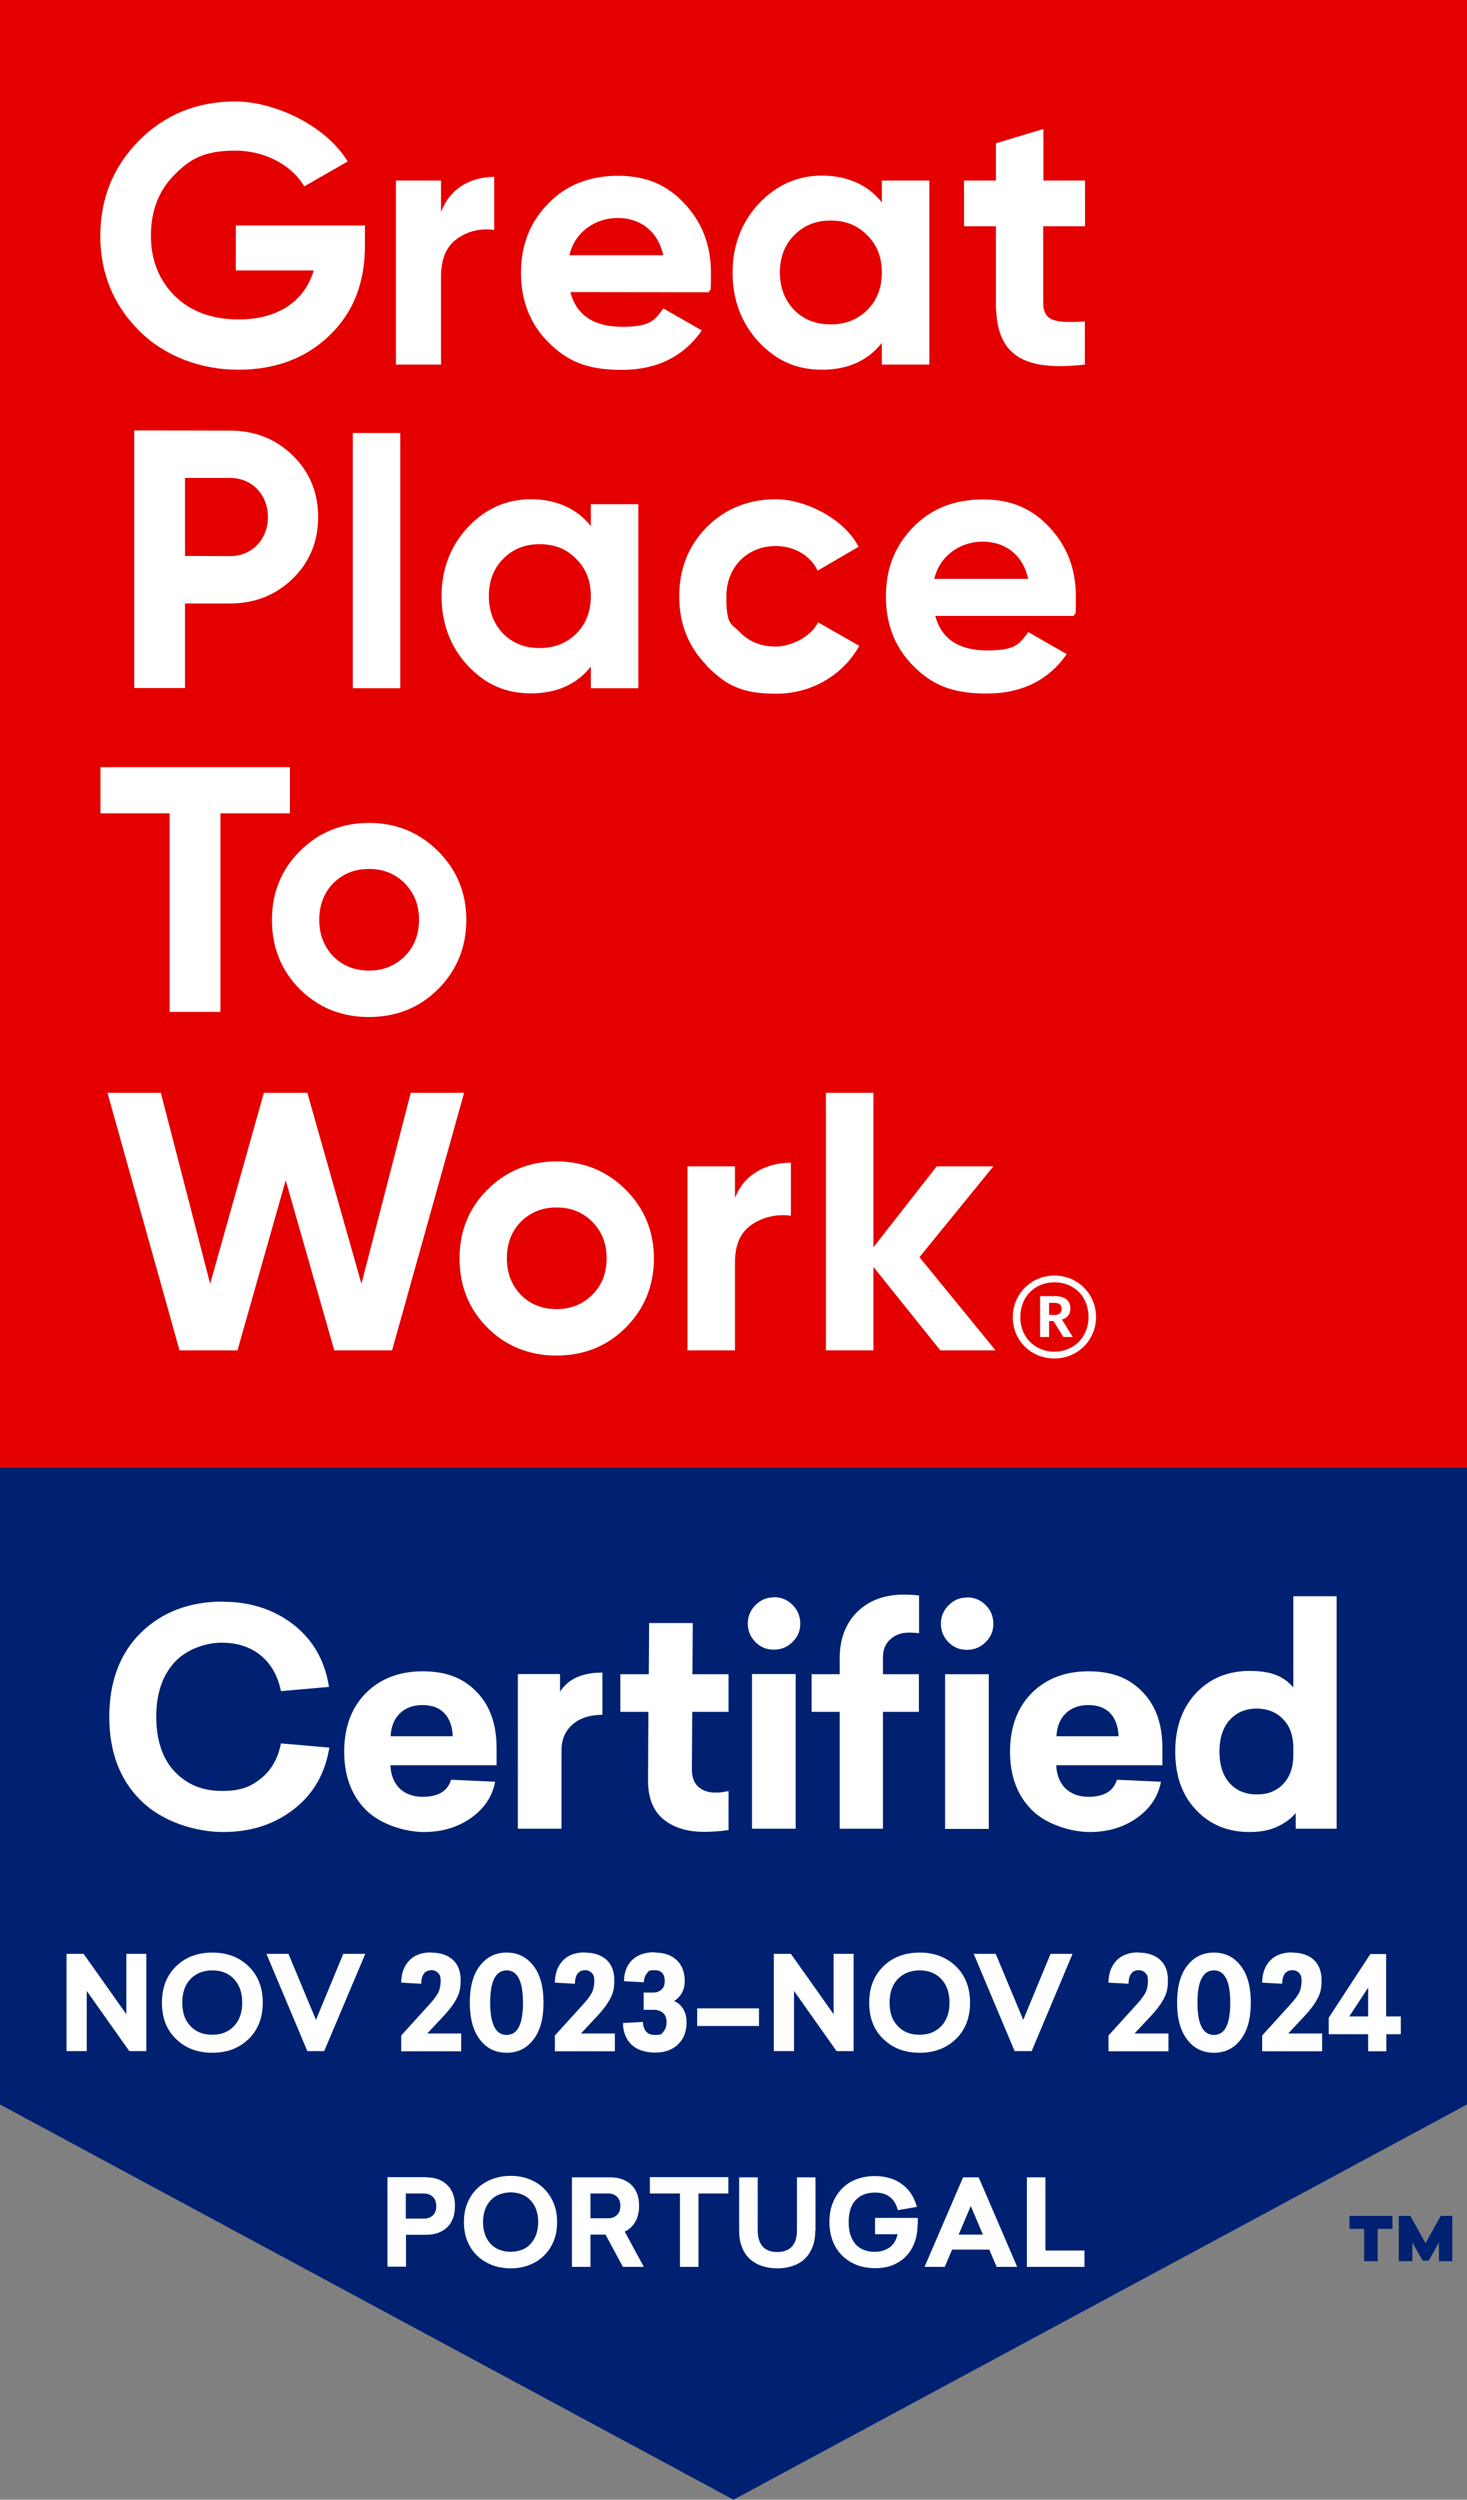 <?xml version="1.0" encoding="utf-8"?>
<!-- Generator: Adobe Illustrator 28.2.0, SVG Export Plug-In . SVG Version: 6.00 Build 0)  -->
<svg version="1.1" id="Layer_1" xmlns="http://www.w3.org/2000/svg" xmlns:xlink="http://www.w3.org/1999/xlink" x="0px" y="0px"
	 viewBox="0 0 800 1362.4" style="enable-background:new 0 0 800 1362.4;" xml:space="preserve">
<rect x="0" y="0" width="800" height="1362.4" fill="#808080" stroke="none"/>
<style type="text/css">
	.st0{fill:#002171;}
	.st1{fill:#FFFFFF;}
	.st2{fill:#E50000;}
	.st3{enable-background:new    ;}
</style>
<polygon class="st0" points="800,1147 800,0 0,0 0,1147 400,1362.4 "/>
<path class="st1" d="M79.8,1117.9h-9.3l-23.2-32.8v32.8h-11v-53h9.3l23.3,32.9v-32.9h10.9C79.8,1064.9,79.8,1117.9,79.8,1117.9z"/>
<path class="st1" d="M115.8,1064.2c8,0,14.6,2.5,19.8,7.5c5.1,5,7.7,11.6,7.7,19.8s-2.6,14.8-7.7,19.8c-5.2,5-11.7,7.5-19.8,7.5
	s-14.7-2.5-19.8-7.5c-5.2-5-7.7-11.6-7.7-19.8s2.6-14.8,7.7-19.8S107.8,1064.2,115.8,1064.2z M115.8,1073.9c-4.9,0-8.9,1.6-11.9,4.7
	s-4.5,7.4-4.5,12.9s1.5,9.7,4.5,12.8c3,3.2,7,4.7,11.9,4.7s8.8-1.6,11.8-4.7c3-3.2,4.5-7.4,4.5-12.8s-1.5-9.7-4.5-12.9
	C124.6,1075.5,120.7,1073.9,115.8,1073.9z"/>
<path class="st1" d="M176.8,1117.9h-9.2l-22.3-53h12l15,36l14.9-36h12L176.8,1117.9L176.8,1117.9z"/>
<path class="st1" d="M234.9,1064.2c5.1,0,9.1,1.3,12,3.9s4.3,6.3,4.3,11.2s-0.8,7.4-2.4,10.3c-1.6,3-4,6.1-7.1,9.4l-8.7,9.3h18.5
	v9.7h-32.7v-8.6l14.6-16.1c2.7-2.9,4.5-5.2,5.5-7.1c0.9-1.8,1.4-4,1.4-6.5s-0.4-3.3-1.3-4.3c-0.9-1-2.1-1.6-3.7-1.6
	c-3.6,0-5.5,2.5-5.6,7.4l-10.9-0.6c0-5.1,1.6-9.2,4.4-12.1c2.8-2.9,6.8-4.4,11.9-4.4L234.9,1064.2z"/>
<path class="st1" d="M276.3,1064.2c6,0,10.9,2.4,14.6,7.2c3.7,4.8,5.5,11.5,5.5,20.1s-1.8,15.3-5.5,20.1c-3.7,4.8-8.5,7.2-14.6,7.2
	s-11-2.4-14.6-7.2c-3.7-4.8-5.5-11.5-5.5-20.1s1.8-15.4,5.5-20.1C265.4,1066.6,270.2,1064.2,276.3,1064.2z M276.3,1073.9
	c-6,0-9,5.9-9,17.6s3,17.6,9,17.6s8.9-5.9,8.9-17.6S282.2,1073.9,276.3,1073.9z"/>
<path class="st1" d="M318.7,1064.2c5.1,0,9.1,1.3,12,3.9c2.8,2.6,4.3,6.3,4.3,11.2s-0.8,7.4-2.4,10.3c-1.6,3-4,6.1-7.1,9.4l-8.7,9.3
	h18.5v9.7h-32.7v-8.6l14.6-16.1c2.7-2.9,4.5-5.2,5.5-7.1c0.9-1.8,1.4-4,1.4-6.5s-0.4-3.3-1.3-4.3s-2.1-1.6-3.7-1.6
	c-3.6,0-5.5,2.5-5.6,7.4l-10.9-0.6c0-5.1,1.6-9.2,4.4-12.1s6.8-4.4,11.9-4.4L318.7,1064.2z"/>
<path class="st1" d="M357,1064.2c5.2,0,9.2,1.4,12.1,4.2c2.9,2.8,4.3,6.6,4.3,11.3s-1.9,8.4-5.8,10.9c2,0.8,3.6,2.2,4.9,4.2
	c1.3,2.1,1.9,4.5,1.9,7.4c0,5.1-1.6,9.1-4.7,12.1c-3.2,3-7.3,4.4-12.5,4.4s-9.7-1.4-12.8-4.3c-3-2.9-4.6-6.8-4.7-11.8l10.9-0.6
	c0.2,4.7,2.4,7.1,6.5,7.1s3.6-0.6,4.7-1.8c1.1-1.2,1.7-3,1.7-5.2s-0.6-3.8-1.9-5c-1.3-1.1-3-1.7-5.1-1.7H351v-9.4h5.3
	c1.8,0,3.3-0.6,4.5-1.7s1.7-2.6,1.7-4.5c0-4-1.8-6-5.5-6s-3.2,0.6-4.2,1.7s-1.6,2.8-1.7,4.9l-10.8-0.6c0-4.9,1.6-8.8,4.5-11.6
	c2.9-2.8,7-4.2,12.2-4.2V1064.2z"/>
<path class="st1" d="M413.9,1104.2h-33.7v-9.6h33.7V1104.2z"/>
<path class="st1" d="M465.5,1117.9h-9.3l-23.2-32.8v32.8h-11v-53h9.3l23.3,32.9v-32.9h10.9L465.5,1117.9L465.5,1117.9z"/>
<path class="st1" d="M501.5,1064.2c8,0,14.6,2.5,19.8,7.5c5.1,5,7.7,11.6,7.7,19.8s-2.6,14.8-7.7,19.8c-5.2,5-11.7,7.5-19.8,7.5
	s-14.7-2.5-19.8-7.5c-5.2-5-7.7-11.6-7.7-19.8s2.6-14.8,7.7-19.8S493.5,1064.2,501.5,1064.2z M501.5,1073.9c-4.9,0-8.9,1.6-11.9,4.7
	s-4.5,7.4-4.5,12.9s1.5,9.7,4.5,12.8c3,3.2,7,4.7,11.9,4.7s8.8-1.6,11.8-4.7c3-3.2,4.5-7.4,4.5-12.8s-1.5-9.7-4.5-12.9
	C510.3,1075.5,506.4,1073.9,501.5,1073.9z"/>
<path class="st1" d="M562.5,1117.9h-9.2l-22.3-53h12l15,36l14.9-36h12l-22.3,53H562.5z"/>
<path class="st1" d="M620.6,1064.2c5.1,0,9.1,1.3,12,3.9s4.3,6.3,4.3,11.2s-0.8,7.4-2.4,10.3c-1.6,3-4,6.1-7.1,9.4l-8.7,9.3h18.5
	v9.7h-32.7v-8.6l14.6-16.1c2.7-2.9,4.5-5.2,5.5-7.1c0.9-1.8,1.4-4,1.4-6.5s-0.4-3.3-1.3-4.3c-0.9-1-2.1-1.6-3.7-1.6
	c-3.6,0-5.5,2.5-5.6,7.4l-10.9-0.6c0-5.1,1.6-9.2,4.4-12.1c2.8-2.9,6.8-4.4,11.9-4.4L620.6,1064.2z"/>
<path class="st1" d="M662,1064.2c6,0,10.9,2.4,14.6,7.2c3.7,4.8,5.5,11.5,5.5,20.1s-1.8,15.3-5.5,20.1c-3.7,4.8-8.5,7.2-14.6,7.2
	s-11-2.4-14.6-7.2c-3.7-4.8-5.5-11.5-5.5-20.1s1.8-15.4,5.5-20.1C651.1,1066.6,655.9,1064.2,662,1064.2z M662,1073.9
	c-6,0-9,5.9-9,17.6s3,17.6,9,17.6s8.9-5.9,8.9-17.6S667.9,1073.9,662,1073.9z"/>
<path class="st1" d="M704.4,1064.2c5.1,0,9.1,1.3,12,3.9c2.8,2.6,4.3,6.3,4.3,11.2s-0.8,7.4-2.4,10.3c-1.6,3-4,6.1-7.1,9.4l-8.7,9.3
	H721v9.7h-32.7v-8.6l14.6-16.1c2.7-2.9,4.5-5.2,5.5-7.1c0.9-1.8,1.4-4,1.4-6.5s-0.4-3.3-1.3-4.3c-0.9-1-2.1-1.6-3.7-1.6
	c-3.6,0-5.5,2.5-5.6,7.4l-10.9-0.6c0-5.1,1.6-9.2,4.4-12.1c2.8-2.9,6.8-4.4,11.9-4.4L704.4,1064.2z"/>
<path class="st1" d="M756,1099h7.9v9.7H756v9.3h-9.9v-9.3h-21.5v-9l22.7-34.7h8.6v34H756z M735.8,1099h10.3v-15.7L735.8,1099z"/>
<rect class="st2" width="800" height="800"/>
<path class="st1" d="M199,123.3v10.8c0,20.1-6.4,36.3-19.3,48.7c-12.8,12.4-29.5,18.7-49.7,18.7s-39.7-7-54-21.1
	c-14.2-14.2-21.3-31.5-21.3-51.8s7-37.7,21.1-52c14.2-14.2,31.7-21.3,52.6-21.3s49.1,12.8,61.2,32.7l-23.7,13.6
	c-6.6-11.4-21.1-19.5-37.7-19.5s-24.5,4.4-33.1,13.2c-8.6,8.6-12.8,19.7-12.8,33.1s4.4,24.3,13,32.9c8.8,8.6,20.5,12.8,34.9,12.8
	c21.5,0,35.9-10,40.9-26.7h-42.5v-24.5H199V123.3z"/>
<path class="st1" d="M240.5,115.7c4.6-12.8,16-19.3,29-19.3v28.9c-7.4-1-14.3,0.6-20.2,4.8s-8.8,11-8.8,20.7v47.9h-24.6V98.4h24.6
	V115.7L240.5,115.7z"/>
<path class="st1" d="M311,159.2c3.4,12.6,12.8,18.9,28.3,18.9s17.5-3.4,22.5-10l20.9,12c-9.8,14.2-24.5,21.5-43.7,21.5
	s-29.9-5-39.9-15s-15-22.7-15-37.9s5-27.7,14.8-37.7c9.8-10.2,22.7-15.2,38.1-15.2s26.9,5,36.3,15.2c9.6,10.2,14.4,22.7,14.4,37.7
	s-0.4,6.8-1,10.6L311,159.2L311,159.2z M361.7,139.1c-3-13.6-13-20.3-24.9-20.3s-23.3,7.4-26.3,20.3H361.7L361.7,139.1z"/>
<path class="st1" d="M480.9,98.4h25.9v100.3h-25.9v-11.8c-7.8,9.8-18.7,14.6-32.7,14.6s-24.9-5-34.5-15.2
	c-9.4-10.2-14.2-22.9-14.2-37.7s4.8-27.3,14.2-37.5c9.6-10.2,21.1-15.4,34.5-15.4s24.9,4.8,32.7,14.6V98.4L480.9,98.4z M453,176.8
	c8,0,14.6-2.6,19.9-7.8c5.4-5.4,8-12.2,8-20.5s-2.6-15-8-20.3c-5.2-5.4-11.8-8-19.9-8s-14.6,2.6-19.9,8c-5.2,5.2-7.8,12-7.8,20.3
	s2.6,15,7.8,20.5C438.3,174.2,444.9,176.8,453,176.8z"/>
<path class="st1" d="M591.6,123.3h-22.7V165c0,10.8,7.8,11,22.7,10.2v23.5c-35.5,4-48.5-6.2-48.5-33.7v-41.7h-17.4V98.4h17.4V78.1
	l25.9-7.8v28.1h22.7v24.9C591.7,123.3,591.6,123.3,591.6,123.3z"/>
<path class="st1" d="M125.6,234.7c13.4,0,24.9,4.6,34.1,13.6c9.2,9,13.8,20.3,13.8,33.5s-4.6,24.5-13.8,33.5s-20.7,13.6-34.1,13.6
	h-24.7V375H73.2V234.6L125.6,234.7L125.6,234.7z M125.6,303.1c11.8,0,20.5-9.2,20.5-21.3s-8.6-21.3-20.5-21.3h-24.7V303L125.6,303.1
	L125.6,303.1z"/>
<path class="st1" d="M192.4,375.1V236h25.9v139.1H192.4z"/>
<path class="st1" d="M322.2,274.8h25.9v100.3h-25.9v-11.8c-7.8,9.8-18.7,14.6-32.7,14.6s-24.9-5-34.5-15.2
	c-9.4-10.2-14.2-22.9-14.2-37.7s4.8-27.3,14.2-37.5c9.6-10.2,21.1-15.4,34.5-15.4s24.9,4.8,32.7,14.6v-11.8V274.8z M294.3,353.2
	c8,0,14.6-2.6,19.9-7.8c5.4-5.4,8-12.2,8-20.5s-2.6-15-8-20.3c-5.2-5.4-11.8-8-19.9-8s-14.6,2.6-19.9,8c-5.2,5.2-7.8,12-7.8,20.3
	s2.6,15,7.8,20.5C279.6,350.6,286.2,353.2,294.3,353.2z"/>
<path class="st1" d="M385.4,362.7c-10-10.2-15-22.7-15-37.7s5-27.5,15-37.7c10.2-10.2,22.9-15.2,37.9-15.2s36.7,10,44.9,25.9
	l-22.3,13c-4-8.2-12.6-13.4-22.9-13.4c-15.4,0-26.9,11.4-26.9,27.5s2.6,14.4,7.6,19.7c5,5,11.4,7.6,19.3,7.6s19.1-5,23.1-13.2
	l22.5,12.8c-8.8,15.8-25.9,26.1-45.3,26.1s-27.7-5-37.9-15.2L385.4,362.7z"/>
<path class="st1" d="M510,335.6c3.4,12.6,12.8,18.9,28.3,18.9s17.5-3.4,22.5-10l20.9,12c-9.8,14.2-24.5,21.5-43.7,21.5
	s-29.9-5-39.9-15s-15-22.7-15-37.9s5-27.7,14.8-37.7c9.8-10.2,22.7-15.2,38.1-15.2s26.9,5,36.3,15.2c9.6,10.2,14.4,22.7,14.4,37.7
	s-0.4,6.8-1,10.6h-75.6L510,335.6z M560.7,315.5c-3-13.6-13-20.3-24.9-20.3s-23.3,7.4-26.3,20.3H560.7z"/>
<path class="st1" d="M158.1,418.1v25.2h-37.9v108.2H92.5V443.3H54.8v-25.2L158.1,418.1L158.1,418.1z"/>
<path class="st1" d="M201.2,554.3c-14.8,0-27.5-5-37.7-15.2s-15.2-22.9-15.2-37.7s5-27.3,15.2-37.5s22.9-15.4,37.7-15.4
	s27.5,5.2,37.7,15.4c10.2,10.2,15.4,22.7,15.4,37.5s-5.2,27.5-15.4,37.7S216,554.3,201.2,554.3z M201.2,529c7.8,0,14.2-2.6,19.5-7.8
	c5.2-5.2,7.8-11.8,7.8-19.9s-2.6-14.6-7.8-19.9c-5.2-5.2-11.6-7.8-19.5-7.8s-14.2,2.6-19.5,7.8c-5,5.2-7.6,11.8-7.6,19.9
	s2.6,14.6,7.6,19.9C186.9,526.4,193.3,529,201.2,529z"/>
<path class="st1" d="M97.9,736L58.6,595.6h29.1l26.9,104.1l29.3-104.1h23.7l29.5,104.1L224,595.6h29.1L213.8,736h-31.5l-26.5-92.7
	L129.5,736H97.9L97.9,736z"/>
<path class="st1" d="M303.5,738.8c-14.8,0-27.5-5-37.7-15.2c-10.2-10.2-15.2-22.9-15.2-37.7s5-27.3,15.2-37.5
	c10.2-10.2,22.9-15.4,37.7-15.4s27.5,5.2,37.7,15.4s15.4,22.7,15.4,37.5s-5.2,27.5-15.4,37.7C331,733.8,318.3,738.8,303.5,738.8z
	 M303.5,713.5c7.8,0,14.2-2.6,19.5-7.8c5.2-5.2,7.8-11.8,7.8-19.9s-2.6-14.6-7.8-19.9c-5.2-5.2-11.6-7.8-19.5-7.8
	s-14.2,2.6-19.5,7.8c-5,5.2-7.6,11.8-7.6,19.9s2.6,14.6,7.6,19.9C289.2,710.9,295.6,713.5,303.5,713.5z"/>
<path class="st1" d="M400.8,653c4.8-12.8,16.9-19.3,30.5-19.3v28.9c-7.8-1-15,0.6-21.3,4.8c-6.2,4.2-9.2,11-9.2,20.7V736h-25.9
	V635.7h25.9V653L400.8,653z"/>
<path class="st1" d="M542.9,736h-30.1l-36.5-45.5V736h-25.9V595.6h25.9v84.2l34.5-44.1h30.9l-40.3,49.5L542.9,736L542.9,736z"/>
<path class="st1" d="M552.3,717.9c0-12.6,10-22.7,22.7-22.7s22.7,10,22.7,22.6s-10,22.6-22.7,22.6S552.3,730.7,552.3,717.9
	L552.3,717.9z M593.6,717.8c0-11.1-7.8-18.9-18.6-18.9s-18.6,7.9-18.6,19s8.2,18.8,18.6,18.8S593.6,728.9,593.6,717.8L593.6,717.8z
	 M567.2,706.4h7.9c5.2,0,8.6,2.1,8.6,6.7l0,0c0,3.5-1.9,5.3-4.6,6.1l5.9,9.5h-5.1l-5.4-8.7h-2.4v8.7h-4.9v-22.4V706.4z M575,716.7
	c2.6,0,3.9-1.1,3.9-3.3l0,0c0-2.5-1.4-3.3-3.9-3.3h-2.9v6.5L575,716.7L575,716.7z"/>
<path class="st1" d="M121.6,873c15,0,27.8,4.2,38.5,12.5c10.7,8.4,17.1,19.7,19.3,33.9l-26.2,2.3c-1.7-8.5-5.5-15-11.2-19.6
	s-12.8-6.8-21.3-6.8s-19.4,3.7-25.8,11c-6.5,7.3-9.7,17.1-9.7,29.4s3.3,22.8,10,29.8c6.7,7.1,15.2,10.6,25.7,10.6s15.6-2.2,21.3-6.7
	s9.4-10.9,11-19.2l26.4,2.3c-2.3,14.1-8.7,25.3-19.4,33.6s-23.5,12.4-38.5,12.4s-33.2-5.6-44.7-17c-11.6-11.3-17.4-26.6-17.4-45.8
	s5.8-34.6,17.3-45.9c11.5-11.2,26.4-16.9,44.7-16.9L121.6,873z"/>
<path class="st1" d="M270.8,962.1h-57.9c0.2,5.3,1.9,9.5,5,12.6c3.1,3,7.3,4.6,12.6,4.6c8.5,0,13.6-3.1,15.5-9.3l24,1.1
	c-1.5,8-5.9,14.6-13.1,19.7c-7.2,5.1-15.8,7.7-25.7,7.7s-23.6-4-31.5-11.9c-8-7.9-12-18.6-12-31.9s4-24.1,11.9-32s18.3-11.8,31-11.8
	s22.1,3.7,29.3,11.2c7.3,7.4,10.9,17.7,10.9,30.7v9.5V962.1z M230.4,929.3c-5.1,0-9.2,1.5-12.3,4.5s-4.8,7.1-5.1,12.5h33.9
	c-0.2-5.3-1.7-9.5-4.5-12.5S235.6,929.3,230.4,929.3z"/>
<path class="st1" d="M328.5,911.6v23c-6.8,0-12.3,1.8-16.3,5.3s-6,8.2-6,14.1v42.7h-23.8v-84.3h23v9.6
	C309.9,915,317.6,911.6,328.5,911.6L328.5,911.6z"/>
<path class="st1" d="M377.5,933l-0.2,31.3c0,4.3,1.2,7.6,3.6,9.6c2.4,2.1,5.4,3.1,9.1,3.1s4.3-0.3,7.3-0.8v21.2c-4.6,0.7-9,1-13.2,1
	c-9.6,0-17.1-2.4-22.6-7.1c-5.5-4.7-8.2-11.8-8.1-21.3l0.2-37h-15.3v-20.5h15.5l0.2-27.9h23.8l-0.2,27.9h19.7V933h-19.9H377.5z"/>
<path class="st1" d="M422,870.5c4,0,7.4,1.4,10.2,4.2c2.8,2.8,4.2,6.2,4.2,10.2s-1.4,7.3-4.2,10c-2.8,2.8-6.2,4.2-10.2,4.2
	s-7.4-1.4-10.1-4.2s-4.1-6.1-4.1-10s1.4-7.3,4.2-10.1c2.8-2.8,6.1-4.2,9.9-4.2L422,870.5z M433.9,996.7h-23.8v-84.3h23.8V996.7z"/>
<path class="st1" d="M492.9,869.1c3,0,5.8,0.2,8.3,0.5v20.5c-2-0.2-3.8-0.3-5.5-0.3c-4.1,0-7.5,1.2-10.2,3.7c-2.7,2.4-4,5.7-4,9.7
	v9.3h19.6V933h-19.6v63.7h-23.6V933h-15.3v-20.5h15.3v-8.6c0-10.5,3.2-19,9.5-25.3C473.8,872.3,482.3,869.1,492.9,869.1L492.9,869.1
	z M527.3,870.6c4,0,7.4,1.4,10.2,4.2s4.2,6.2,4.2,10.2s-1.4,7.3-4.2,10c-2.8,2.8-6.2,4.2-10.2,4.2s-7.4-1.4-10.1-4.2
	c-2.7-2.8-4.1-6.1-4.1-10s1.4-7.3,4.2-10.1s6.1-4.2,9.9-4.2L527.3,870.6z M539.2,996.8h-23.8v-84.3h23.8V996.8z"/>
<path class="st1" d="M633.9,962.1H576c0.2,5.3,1.9,9.5,5,12.6c3.1,3,7.3,4.6,12.6,4.6c8.5,0,13.6-3.1,15.5-9.3l24,1.1
	c-1.5,8-5.9,14.6-13.1,19.7c-7.2,5.1-15.8,7.7-25.7,7.7s-23.6-4-31.5-11.9c-8-7.9-12-18.6-12-31.9s4-24.1,11.9-32s18.3-11.8,31-11.8
	s22.1,3.7,29.3,11.2c7.3,7.4,10.9,17.7,10.9,30.7v9.5V962.1z M593.5,929.3c-5.1,0-9.2,1.5-12.3,4.5s-4.8,7.1-5.1,12.5H610
	c-0.2-5.3-1.7-9.5-4.5-12.5S598.7,929.3,593.5,929.3L593.5,929.3z"/>
<path class="st1" d="M728.9,996.7h-22.3v-8.6c-2.4,3-5.8,5.5-10.1,7.5s-9.3,2.9-15,2.9c-12,0-21.7-4-29.3-12.1
	c-7.6-8-11.3-18.6-11.3-31.8s3.8-23.7,11.3-31.8c7.6-8,17.3-12.1,29.3-12.1s18.6,3,23.8,9V870h23.6V996.7L728.9,996.7z M685.4,931.2
	c-6.1,0-11,2.1-14.8,6.2c-3.7,4.1-5.6,9.9-5.6,17.3s1.9,13.1,5.6,17.2s8.7,6.1,14.8,6.1s10.8-1.9,14.4-5.7c3.6-3.8,5.5-9.1,5.5-15.8
	v-3.7c0-6.6-1.8-11.9-5.5-15.7C696.2,933.2,691.3,931.3,685.4,931.2L685.4,931.2z"/>
<path class="st0" d="M759.4,1214.8h-8.1v17.6h-7.4v-17.6h-8v-7.1h23.4L759.4,1214.8L759.4,1214.8z M792.1,1232.4h-7.4v-10.2
	l-5.6,9.9h-3.3l-5.6-9.9v10.2h-7.4v-24.7h6.3l8.3,14.9l8.3-14.9h6.3v24.7H792.1z"/>
<g class="st3">
	<path class="st1" d="M232.4,1186.7c2.3,0,4.4,0.3,6.4,1c1.9,0.7,3.6,1.7,5,3.1c1.4,1.3,2.5,3,3.2,4.9c0.8,1.9,1.1,4.2,1.1,6.7
		c0,2.5-0.4,4.8-1.1,6.7c-0.8,2-1.8,3.6-3.2,4.9c-1.4,1.3-3.1,2.3-5,3c-1.9,0.7-4.1,1-6.4,1h-11v17.4h-10.1v-48.8H232.4z
		 M221.3,1209.2h9.8c2,0,3.6-0.6,4.9-1.7c1.3-1.2,1.9-2.8,1.9-5.1s-0.6-3.9-1.9-5.1c-1.3-1.2-2.9-1.8-4.9-1.8h-9.8V1209.2z"/>
	<path class="st1" d="M278.5,1185.9c3.7,0,7,0.6,10.1,1.8c3.1,1.2,5.8,2.9,8,5.1c2.2,2.2,4,4.8,5.3,7.9c1.3,3.1,1.9,6.6,1.9,10.4
		c0,3.8-0.6,7.3-1.9,10.4c-1.3,3.1-3,5.7-5.3,7.9c-2.2,2.2-4.9,3.9-8,5.1c-3.1,1.2-6.5,1.8-10.1,1.8s-7-0.6-10.2-1.8
		c-3.1-1.2-5.8-2.9-8.1-5.1c-2.3-2.2-4-4.8-5.3-7.9c-1.3-3.1-1.9-6.6-1.9-10.4c0-3.8,0.6-7.3,1.9-10.4c1.3-3.1,3-5.7,5.3-7.9
		c2.3-2.2,5-3.9,8.1-5.1C271.4,1186.5,274.8,1185.9,278.5,1185.9z M278.5,1194.9c-2.2,0-4.3,0.4-6.1,1.1c-1.9,0.7-3.5,1.8-4.8,3.2
		c-1.3,1.4-2.4,3.1-3.1,5.1c-0.7,2-1.1,4.3-1.1,6.8s0.4,4.8,1.1,6.8c0.7,2,1.8,3.7,3.1,5.1c1.3,1.4,2.9,2.5,4.8,3.2
		c1.9,0.7,3.9,1.1,6.1,1.1s4.2-0.4,6.1-1.1s3.4-1.8,4.7-3.2c1.3-1.4,2.4-3.1,3.1-5.1c0.7-2,1.1-4.3,1.1-6.8s-0.4-4.8-1.1-6.8
		c-0.7-2-1.8-3.7-3.1-5.1c-1.3-1.4-2.9-2.5-4.7-3.2S280.7,1194.9,278.5,1194.9z"/>
	<path class="st1" d="M330.2,1217.9H322v17.6h-10.1v-48.8h20.9c2.3,0,4.4,0.3,6.4,1c1.9,0.7,3.6,1.7,5,3c1.4,1.3,2.5,3,3.2,4.9
		c0.8,1.9,1.1,4.2,1.1,6.7c0,3.4-0.7,6.3-2.1,8.7c-1.4,2.4-3.3,4.1-5.7,5.3l10.4,19.2h-11.4L330.2,1217.9z M331.6,1209
		c2,0,3.6-0.6,4.8-1.7s1.9-2.8,1.9-5c0-2.2-0.6-3.9-1.9-5.1s-2.9-1.7-4.8-1.7H322v13.5H331.6z"/>
	<path class="st1" d="M380.9,1195.5v40h-10.1v-40h-16.4v-8.9h42.8v8.9H380.9z"/>
	<path class="st1" d="M444.6,1215.7c0,3.3-0.5,6.2-1.4,8.7c-1,2.5-2.3,4.7-4.1,6.5c-1.8,1.8-4,3.1-6.6,4c-2.6,0.9-5.4,1.4-8.6,1.4
		c-3.2,0-6.1-0.5-8.7-1.4c-2.6-0.9-4.8-2.3-6.6-4c-1.8-1.8-3.2-3.9-4.1-6.5c-1-2.5-1.4-5.5-1.4-8.7v-29h10.1v28.9
		c0,3.8,0.9,6.7,2.7,8.8c1.8,2,4.5,3,8,3c3.5,0,6.1-1,8-3c1.8-2,2.7-4.9,2.7-8.8v-28.9h10.1V1215.7z"/>
	<path class="st1" d="M500.4,1212.1c0,3.6-0.5,6.9-1.6,9.9c-1.1,3-2.6,5.5-4.6,7.6c-2,2.1-4.4,3.7-7.3,4.9c-2.9,1.2-6.1,1.7-9.7,1.7
		c-3.6,0-6.9-0.6-9.9-1.7c-3-1.2-5.6-2.8-7.9-5c-2.2-2.2-4-4.8-5.2-7.9c-1.2-3.1-1.9-6.6-1.9-10.5c0-4,0.6-7.5,1.9-10.6
		s3-5.7,5.2-7.9c2.2-2.2,4.8-3.8,7.8-4.9c3-1.1,6.3-1.7,9.9-1.7c2.8,0,5.5,0.4,8,1.1s4.7,1.8,6.7,3.3c2,1.4,3.7,3.2,5.1,5.3
		c1.4,2.1,2.4,4.5,3.1,7.1l-10.4,1.8c-0.7-3-2.1-5.4-4.2-7.1c-2.1-1.7-4.9-2.5-8.2-2.5c-4.4,0-7.9,1.3-10.5,4
		c-2.6,2.7-3.9,6.7-3.9,12.1c0,2.7,0.3,5.1,1,7.1c0.7,2,1.7,3.7,2.9,5.1c1.3,1.3,2.8,2.4,4.5,3c1.8,0.7,3.7,1,5.9,1
		c3,0,5.6-0.8,7.9-2.3c2.2-1.5,3.7-3.9,4.5-7.3h-12.3v-8.9h23.3V1212.1z"/>
	<path class="st1" d="M543.5,1235.5l-4-9.4h-20.3l-4,9.4h-11l21-48.8h8.5l21,48.8H543.5z M536,1217.9l-6.6-15.6l-6.6,15.6H536z"/>
	<path class="st1" d="M591.4,1226.6v8.9H560v-48.8h10.1v39.9H591.4z"/>
</g>
</svg>
